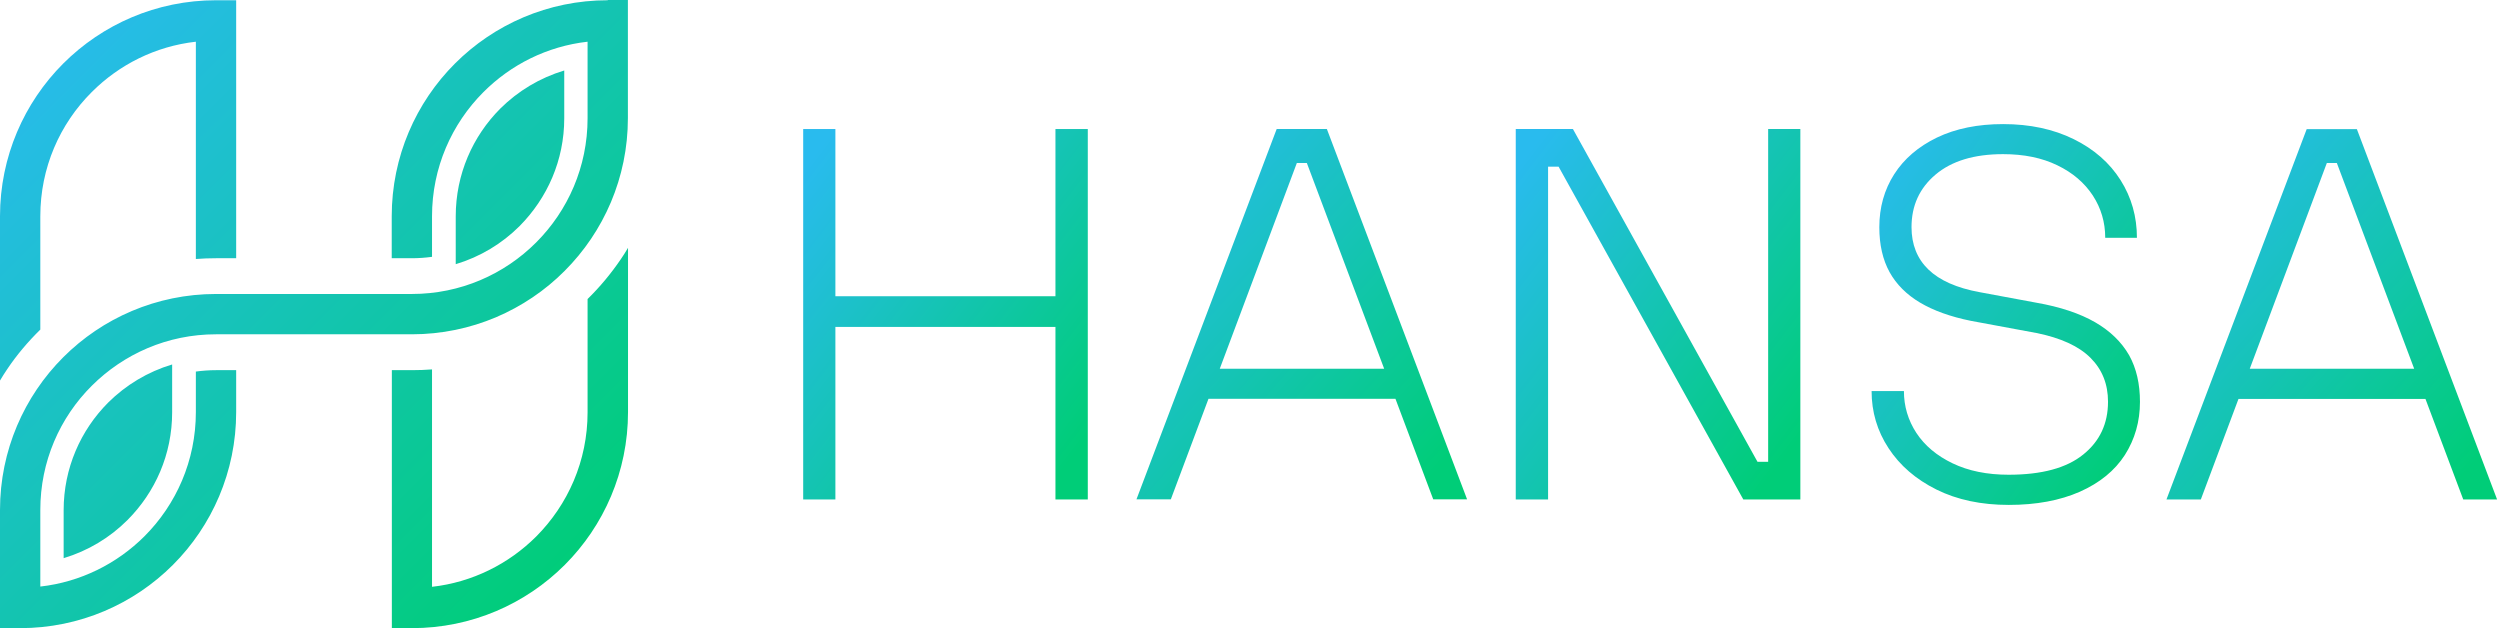<svg width="199" height="50" viewBox="0 0 199 50" fill="none" xmlns="http://www.w3.org/2000/svg">
<path d="M49.415 20.636C49.617 20.343 49.808 20.04 49.99 19.727V32.805C49.99 37.548 48.063 41.857 44.955 44.965C41.847 48.073 37.538 50 32.795 50H31.191V29.465H32.785C33.33 29.465 33.865 29.445 34.389 29.405V46.71C37.608 46.347 40.495 44.884 42.674 42.714C45.207 40.172 46.771 36.69 46.771 32.825V23.804C47.76 22.835 48.638 21.776 49.415 20.636ZM3.209 26.236V17.215C3.209 13.35 4.763 9.859 7.306 7.326C9.485 5.146 12.371 3.683 15.59 3.32V20.616C16.115 20.575 16.66 20.555 17.195 20.555H18.799V0.02H17.195C12.452 0.02 8.143 1.948 5.035 5.056C1.927 8.163 0 12.472 0 17.215V30.293C0.182 29.98 0.373 29.687 0.575 29.384C1.332 28.254 2.23 27.195 3.209 26.236ZM46.287 22.906C46.287 22.896 46.287 22.896 46.287 22.906ZM48.375 0.02C43.633 0.02 39.324 1.948 36.216 5.056C33.108 8.163 31.181 12.472 31.181 17.215V20.555H32.785C33.33 20.555 33.865 20.515 34.389 20.444V17.215C34.389 13.35 35.954 9.859 38.486 7.326C40.666 5.146 43.552 3.683 46.771 3.32V9.415C46.771 13.28 45.207 16.771 42.674 19.304C40.141 21.837 36.65 23.401 32.785 23.401H17.195C12.452 23.401 8.143 25.328 5.035 28.436C1.927 31.544 0 35.853 0 40.595V50H1.604C6.347 50 10.656 48.073 13.764 44.965C16.872 41.857 18.799 37.548 18.799 32.805V29.465H17.195C16.65 29.465 16.115 29.506 15.59 29.576V32.805C15.59 36.67 14.026 40.161 11.493 42.694C9.314 44.864 6.428 46.327 3.209 46.69V40.595C3.209 36.731 4.763 33.239 7.306 30.706C9.849 28.174 13.33 26.61 17.195 26.61H32.785C35.156 26.61 37.417 26.125 39.475 25.257C41.534 24.379 43.391 23.128 44.944 21.564C48.053 18.456 49.98 14.147 49.98 9.405V0H48.375V0.02ZM44.914 9.415V5.611C42.967 6.196 41.231 7.245 39.818 8.648C37.629 10.848 36.276 13.865 36.276 17.225V21.029C38.224 20.444 39.96 19.395 41.362 17.992C43.562 15.772 44.914 12.765 44.914 9.415ZM5.066 40.615V44.43C7.013 43.845 8.749 42.795 10.151 41.392C12.351 39.183 13.703 36.176 13.703 32.815V29.011C11.756 29.596 10.02 30.646 8.607 32.048C6.418 34.248 5.066 37.265 5.066 40.615Z" fill="url(#paint0_linear_466_944)"/>
<path d="M84.014 23.581H66.497V10.271H63.934V39.757H66.497V26.023H84.014V39.757H86.588V10.271H84.014V23.581Z" fill="url(#paint1_linear_466_944)"/>
<path d="M101.623 10.271L90.463 39.747H93.198L96.195 31.745H111.078L114.085 39.747H116.78L105.619 10.271H101.623ZM97.093 29.353L103.228 12.976H104.025L110.18 29.353H97.093Z" fill="url(#paint2_linear_466_944)"/>
<path d="M140.745 36.76H139.897L125.205 10.271H120.654V39.757H123.227V13.268H124.065L138.767 39.757H143.308V10.271H140.745V36.76Z" fill="url(#paint3_linear_466_944)"/>
<path d="M166.769 25.65C165.558 24.954 164.004 24.429 162.097 24.096L157.586 23.258C155.76 22.925 154.397 22.32 153.499 21.452C152.601 20.584 152.157 19.454 152.157 18.082C152.157 16.366 152.793 14.974 154.074 13.894C155.356 12.814 157.142 12.27 159.443 12.27C161.098 12.27 162.541 12.562 163.762 13.157C164.983 13.743 165.921 14.55 166.587 15.559C167.243 16.568 167.576 17.688 167.576 18.929H170.099C170.099 17.244 169.665 15.71 168.797 14.338C167.929 12.966 166.688 11.876 165.073 11.079C163.459 10.282 161.582 9.878 159.453 9.878C157.435 9.878 155.679 10.231 154.185 10.948C152.702 11.664 151.562 12.643 150.775 13.874C149.988 15.105 149.594 16.518 149.594 18.082C149.594 19.484 149.867 20.675 150.411 21.664C150.956 22.643 151.764 23.45 152.833 24.086C153.903 24.721 155.245 25.206 156.88 25.539L162.107 26.508C164.044 26.901 165.477 27.557 166.405 28.485C167.334 29.414 167.798 30.574 167.798 31.977C167.798 33.722 167.142 35.125 165.82 36.185C164.498 37.254 162.52 37.789 159.887 37.789C158.171 37.789 156.688 37.486 155.427 36.881C154.165 36.276 153.207 35.468 152.541 34.459C151.885 33.45 151.552 32.34 151.552 31.129H148.979C148.979 32.784 149.423 34.298 150.331 35.68C151.229 37.053 152.5 38.152 154.145 38.97C155.79 39.787 157.707 40.191 159.897 40.191C162.086 40.191 163.973 39.838 165.558 39.141C167.142 38.435 168.333 37.466 169.14 36.215C169.937 34.964 170.341 33.551 170.341 31.987C170.341 30.554 170.058 29.323 169.483 28.284C168.868 27.214 167.969 26.346 166.769 25.65Z" fill="url(#paint4_linear_466_944)"/>
<path d="M196.074 39.757H198.768L187.608 10.281H183.612L172.451 39.757H175.186L178.183 31.755H193.067L196.074 39.757ZM179.081 29.353L185.216 12.976H186.013L192.169 29.353H179.081Z" fill="url(#paint5_linear_466_944)"/>
<defs>
<linearGradient id="paint0_linear_466_944" x1="2.656" y1="2.68" x2="45.79" y2="45.814" gradientUnits="userSpaceOnUse">
<stop stop-color="#29BBEE"/>
<stop offset="1" stop-color="#00CD78"/>
</linearGradient>
<linearGradient id="paint1_linear_466_944" x1="65.137" y1="11.852" x2="89.717" y2="30.74" gradientUnits="userSpaceOnUse">
<stop stop-color="#29BBEE"/>
<stop offset="1" stop-color="#00CD78"/>
</linearGradient>
<linearGradient id="paint2_linear_466_944" x1="91.861" y1="11.851" x2="117.127" y2="34.414" gradientUnits="userSpaceOnUse">
<stop stop-color="#29BBEE"/>
<stop offset="1" stop-color="#00CD78"/>
</linearGradient>
<linearGradient id="paint3_linear_466_944" x1="121.858" y1="11.852" x2="146.437" y2="30.74" gradientUnits="userSpaceOnUse">
<stop stop-color="#29BBEE"/>
<stop offset="1" stop-color="#00CD78"/>
</linearGradient>
<linearGradient id="paint4_linear_466_944" x1="150.113" y1="11.502" x2="174.742" y2="28.863" gradientUnits="userSpaceOnUse">
<stop stop-color="#29BBEE"/>
<stop offset="1" stop-color="#00CD78"/>
</linearGradient>
<linearGradient id="paint5_linear_466_944" x1="173.849" y1="11.861" x2="199.115" y2="34.424" gradientUnits="userSpaceOnUse">
<stop stop-color="#29BBEE"/>
<stop offset="1" stop-color="#00CD78"/>
</linearGradient>
</defs>
</svg>
